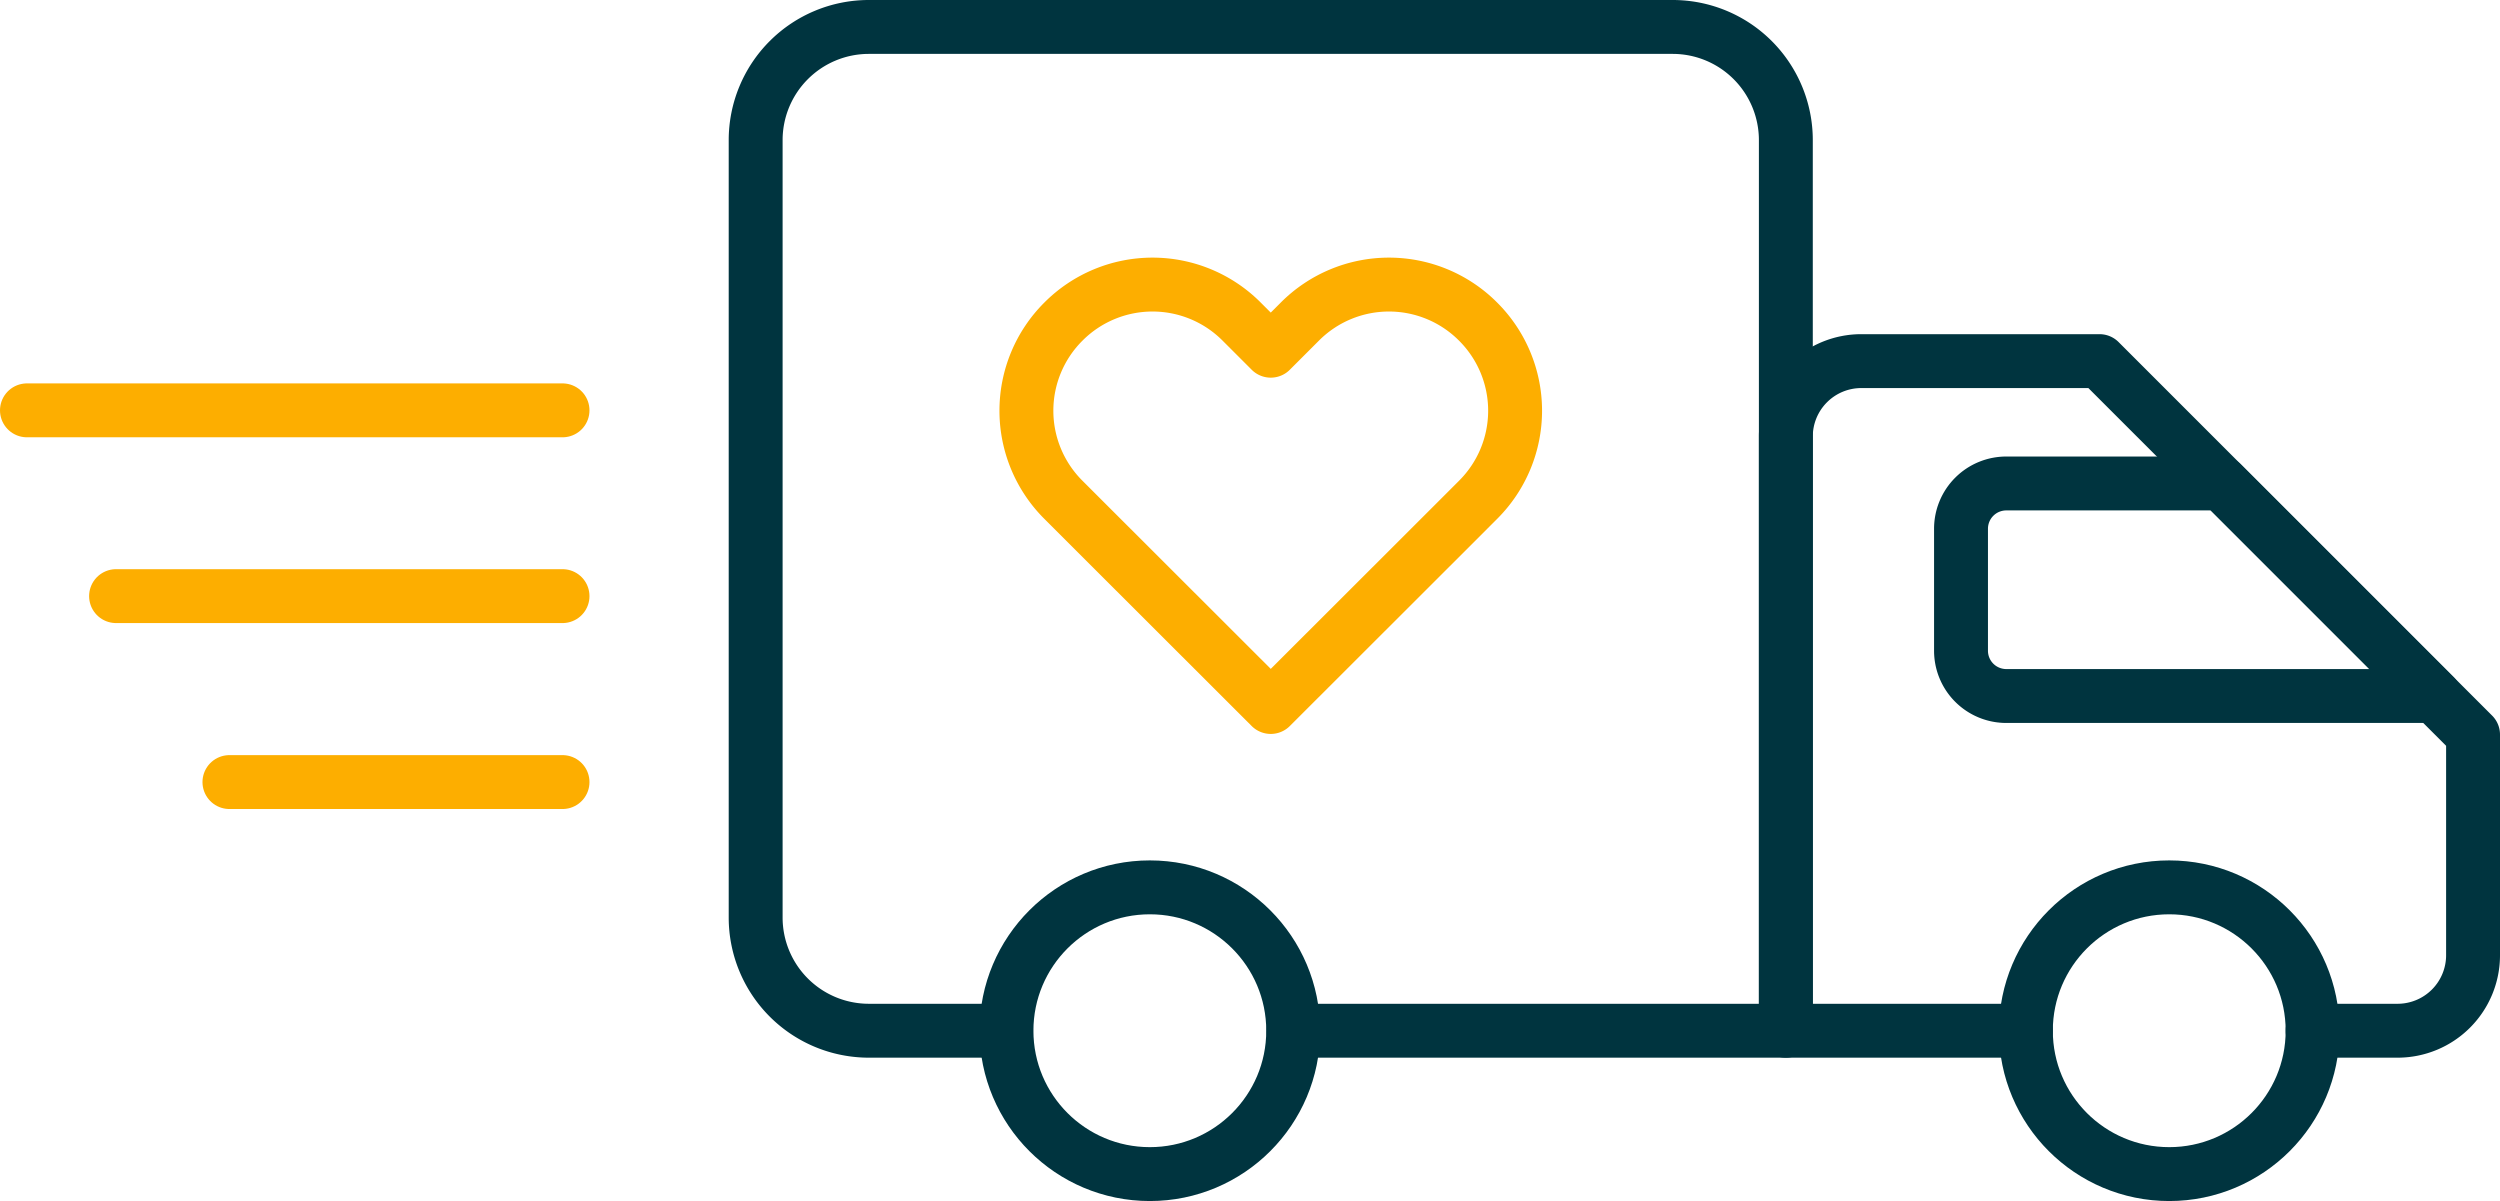 <svg xmlns="http://www.w3.org/2000/svg" viewBox="0 0 139.15 66.86"><defs><style>.cls-1,.cls-2{fill:none;stroke-linecap:round;stroke-linejoin:round;stroke-width:3px;}.cls-1{stroke:#00343f;}.cls-2{stroke:#fdae00;}</style></defs><g id="Layer_2" data-name="Layer 2"><g id="Layer_1-2" data-name="Layer 1"><circle class="cls-1" cx="120.74" cy="57.37" r="7.98"/><circle class="cls-1" cx="64" cy="57.37" r="7.98"/><path class="cls-2" d="M82.27,17.9a7,7,0,0,0-9.92,0l-1.62,1.62L69.11,17.9a7,7,0,0,0-9.92,0h0a7,7,0,0,0,0,9.92l1.62,1.62,9.92,9.91,9.92-9.91,1.62-1.62A7,7,0,0,0,82.27,17.9Z"/><path class="cls-1" d="M72,57.37H99.4V7.8a6.3,6.3,0,0,0-6.3-6.3H48.36a6.3,6.3,0,0,0-6.3,6.3V51.08a6.3,6.3,0,0,0,6.3,6.29H56"/><path class="cls-1" d="M128.72,57.37h4.73a4.2,4.2,0,0,0,4.2-4.2V40.89L116.86,20.1H103.6a4.2,4.2,0,0,0-4.2,4.2V57.37h13.36"/><path class="cls-1" d="M123.67,26.91h-12a2.52,2.52,0,0,0-2.52,2.52v6.79a2.52,2.52,0,0,0,2.52,2.52H135.5Z"/><line class="cls-2" x1="1.5" y1="22.84" x2="31.31" y2="22.84"/><line class="cls-2" x1="6.46" y1="33.18" x2="31.31" y2="33.18"/><line class="cls-2" x1="12.77" y1="43.53" x2="31.31" y2="43.53"/></g></g></svg>